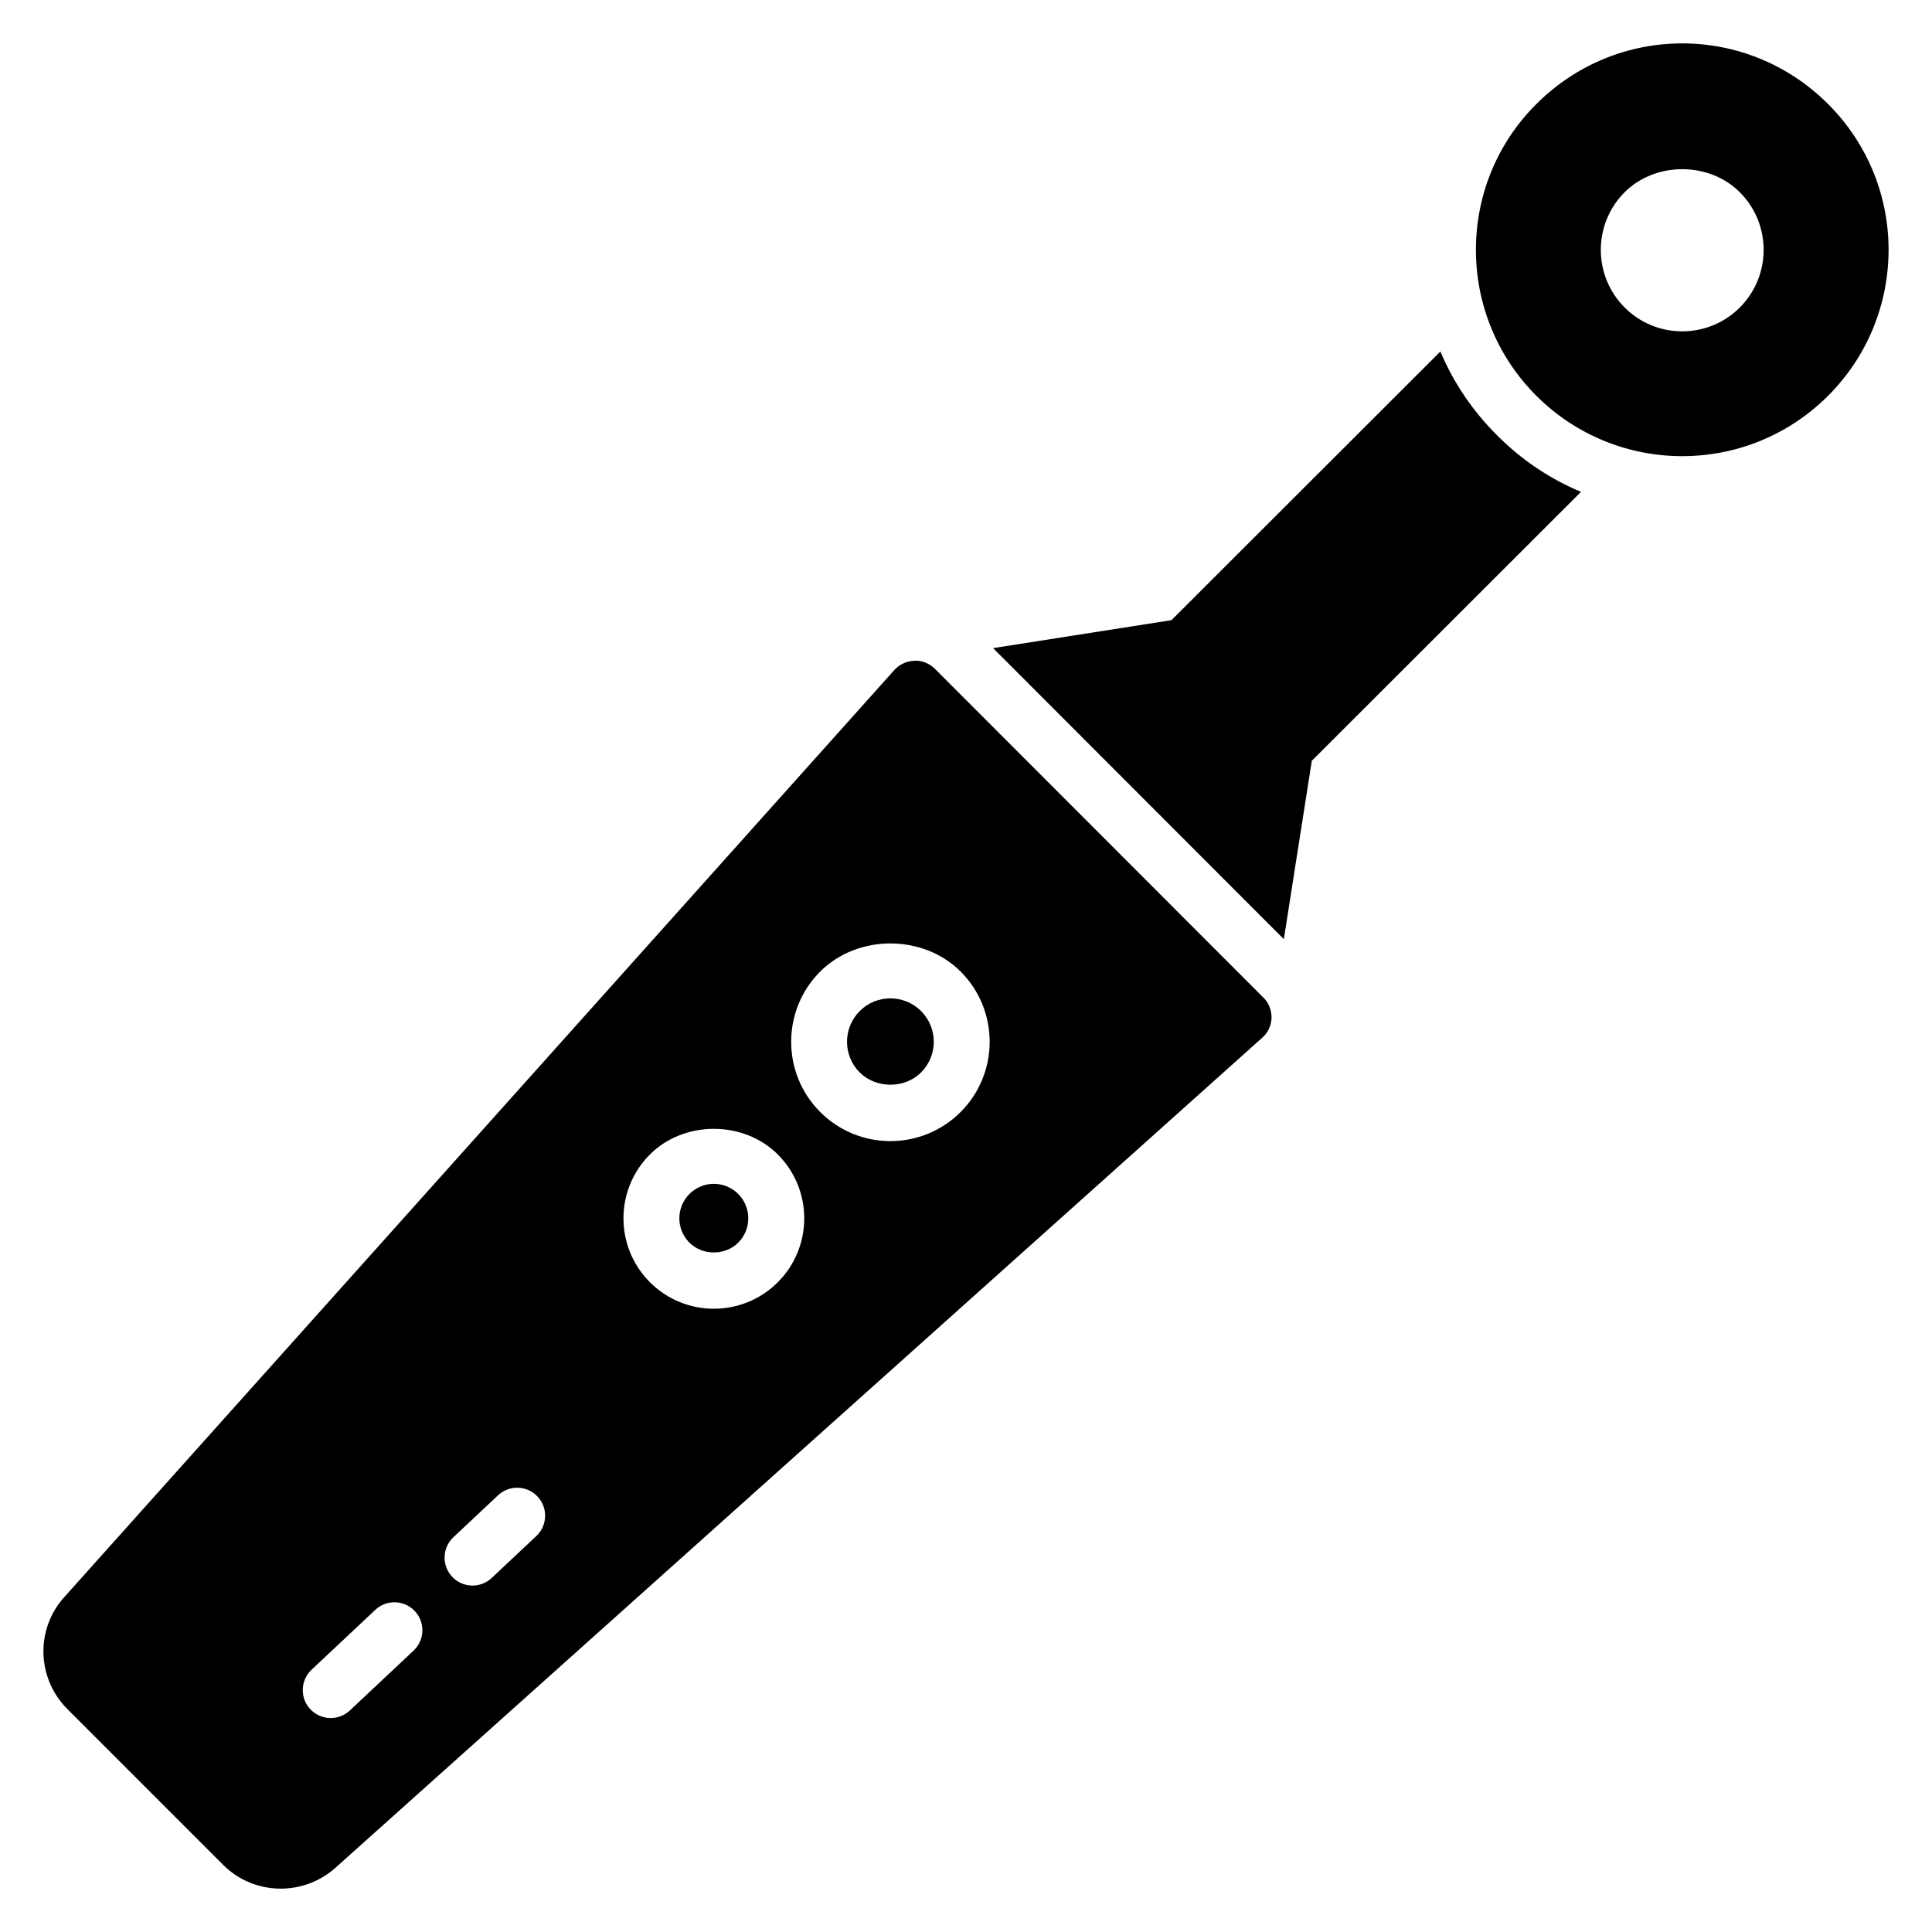 <?xml version="1.0" encoding="UTF-8"?>
<!-- Uploaded to: ICON Repo, www.iconrepo.com, Generator: ICON Repo Mixer Tools -->
<svg fill="#000000" width="800px" height="800px" version="1.1" viewBox="144 144 512 512" xmlns="http://www.w3.org/2000/svg">
 <g>
  <path d="m371.83 411.95c-4.481 4.481-4.481 11.777 0 16.258 4.34 4.336 11.922 4.344 16.262 0 4.504-4.504 4.484-11.777 0-16.262-4.457-4.457-11.742-4.523-16.262 0.004z"/>
  <path d="m326.71 460.41c-3.574 3.574-3.559 9.359 0 12.91 3.449 3.453 9.465 3.457 12.918 0.004 3.562-3.562 3.57-9.348 0-12.918-3.582-3.574-9.355-3.559-12.918 0.004z"/>
  <path d="m391.77 321.25c-1.406-1.406-3.555-2.297-5.41-2.148-2.074 0.074-4 0.965-5.336 2.445l-219.97 245.68c-7.707 8.52-7.336 21.559 0.816 29.711l41.266 41.27c8.156 8.156 21.223 8.359 29.711 0.816l245.61-219.97c1.555-1.332 2.445-3.262 2.519-5.336 0-2-0.742-4-2.223-5.41zm-138.17 260.18-16.879 15.859c-3.008 2.824-7.695 2.633-10.473-0.32-2.805-2.981-2.66-7.668 0.32-10.473l16.887-15.867c2.977-2.797 7.664-2.656 10.473 0.328 2.801 2.981 2.656 7.668-0.328 10.473zm32.527-30.359-11.828 11.113c-2.973 2.793-7.656 2.664-10.473-0.328-2.801-2.981-2.656-7.668 0.328-10.473l11.828-11.113c2.973-2.793 7.664-2.656 10.473 0.328 2.801 2.981 2.656 7.668-0.328 10.473zm63.988-67.258c-9.352 9.352-24.516 9.363-33.871-0.004-9.355-9.348-9.363-24.508 0-33.871 9.043-9.043 24.816-9.047 33.871-0.004 9.355 9.355 9.363 24.516 0 33.879zm48.461-45.121c-10.289 10.289-26.93 10.285-37.215 0-10.258-10.258-10.258-26.953-0.004-37.215 9.945-9.938 27.273-9.941 37.219-0.004 10.262 10.262 10.262 26.957 0 37.219z"/>
  <path d="m525.72 237.15-71.273 71.199-47.27 7.41 77.055 77.129 7.41-47.27 71.348-71.273c-8.223-3.41-15.855-8.52-22.301-15.039-6.523-6.519-11.559-14.004-14.969-22.156z"/>
  <path d="m628.48 171.59c-21.465-21.465-55.906-21.445-77.348 0-21.336 21.266-21.336 55.938 0 77.277 21.367 21.367 55.996 21.355 77.348 0 21.23-21.23 21.469-55.809 0-77.277zm-23.406 53.891c-4.078 4.078-9.5 6.324-15.266 6.324s-11.188-2.246-15.266-6.324c-8.414-8.414-8.414-22.109-0.004-30.531 8.16-8.152 22.383-8.152 30.535 0 8.414 8.422 8.414 22.117 0 30.531z"/>
 </g>
</svg>